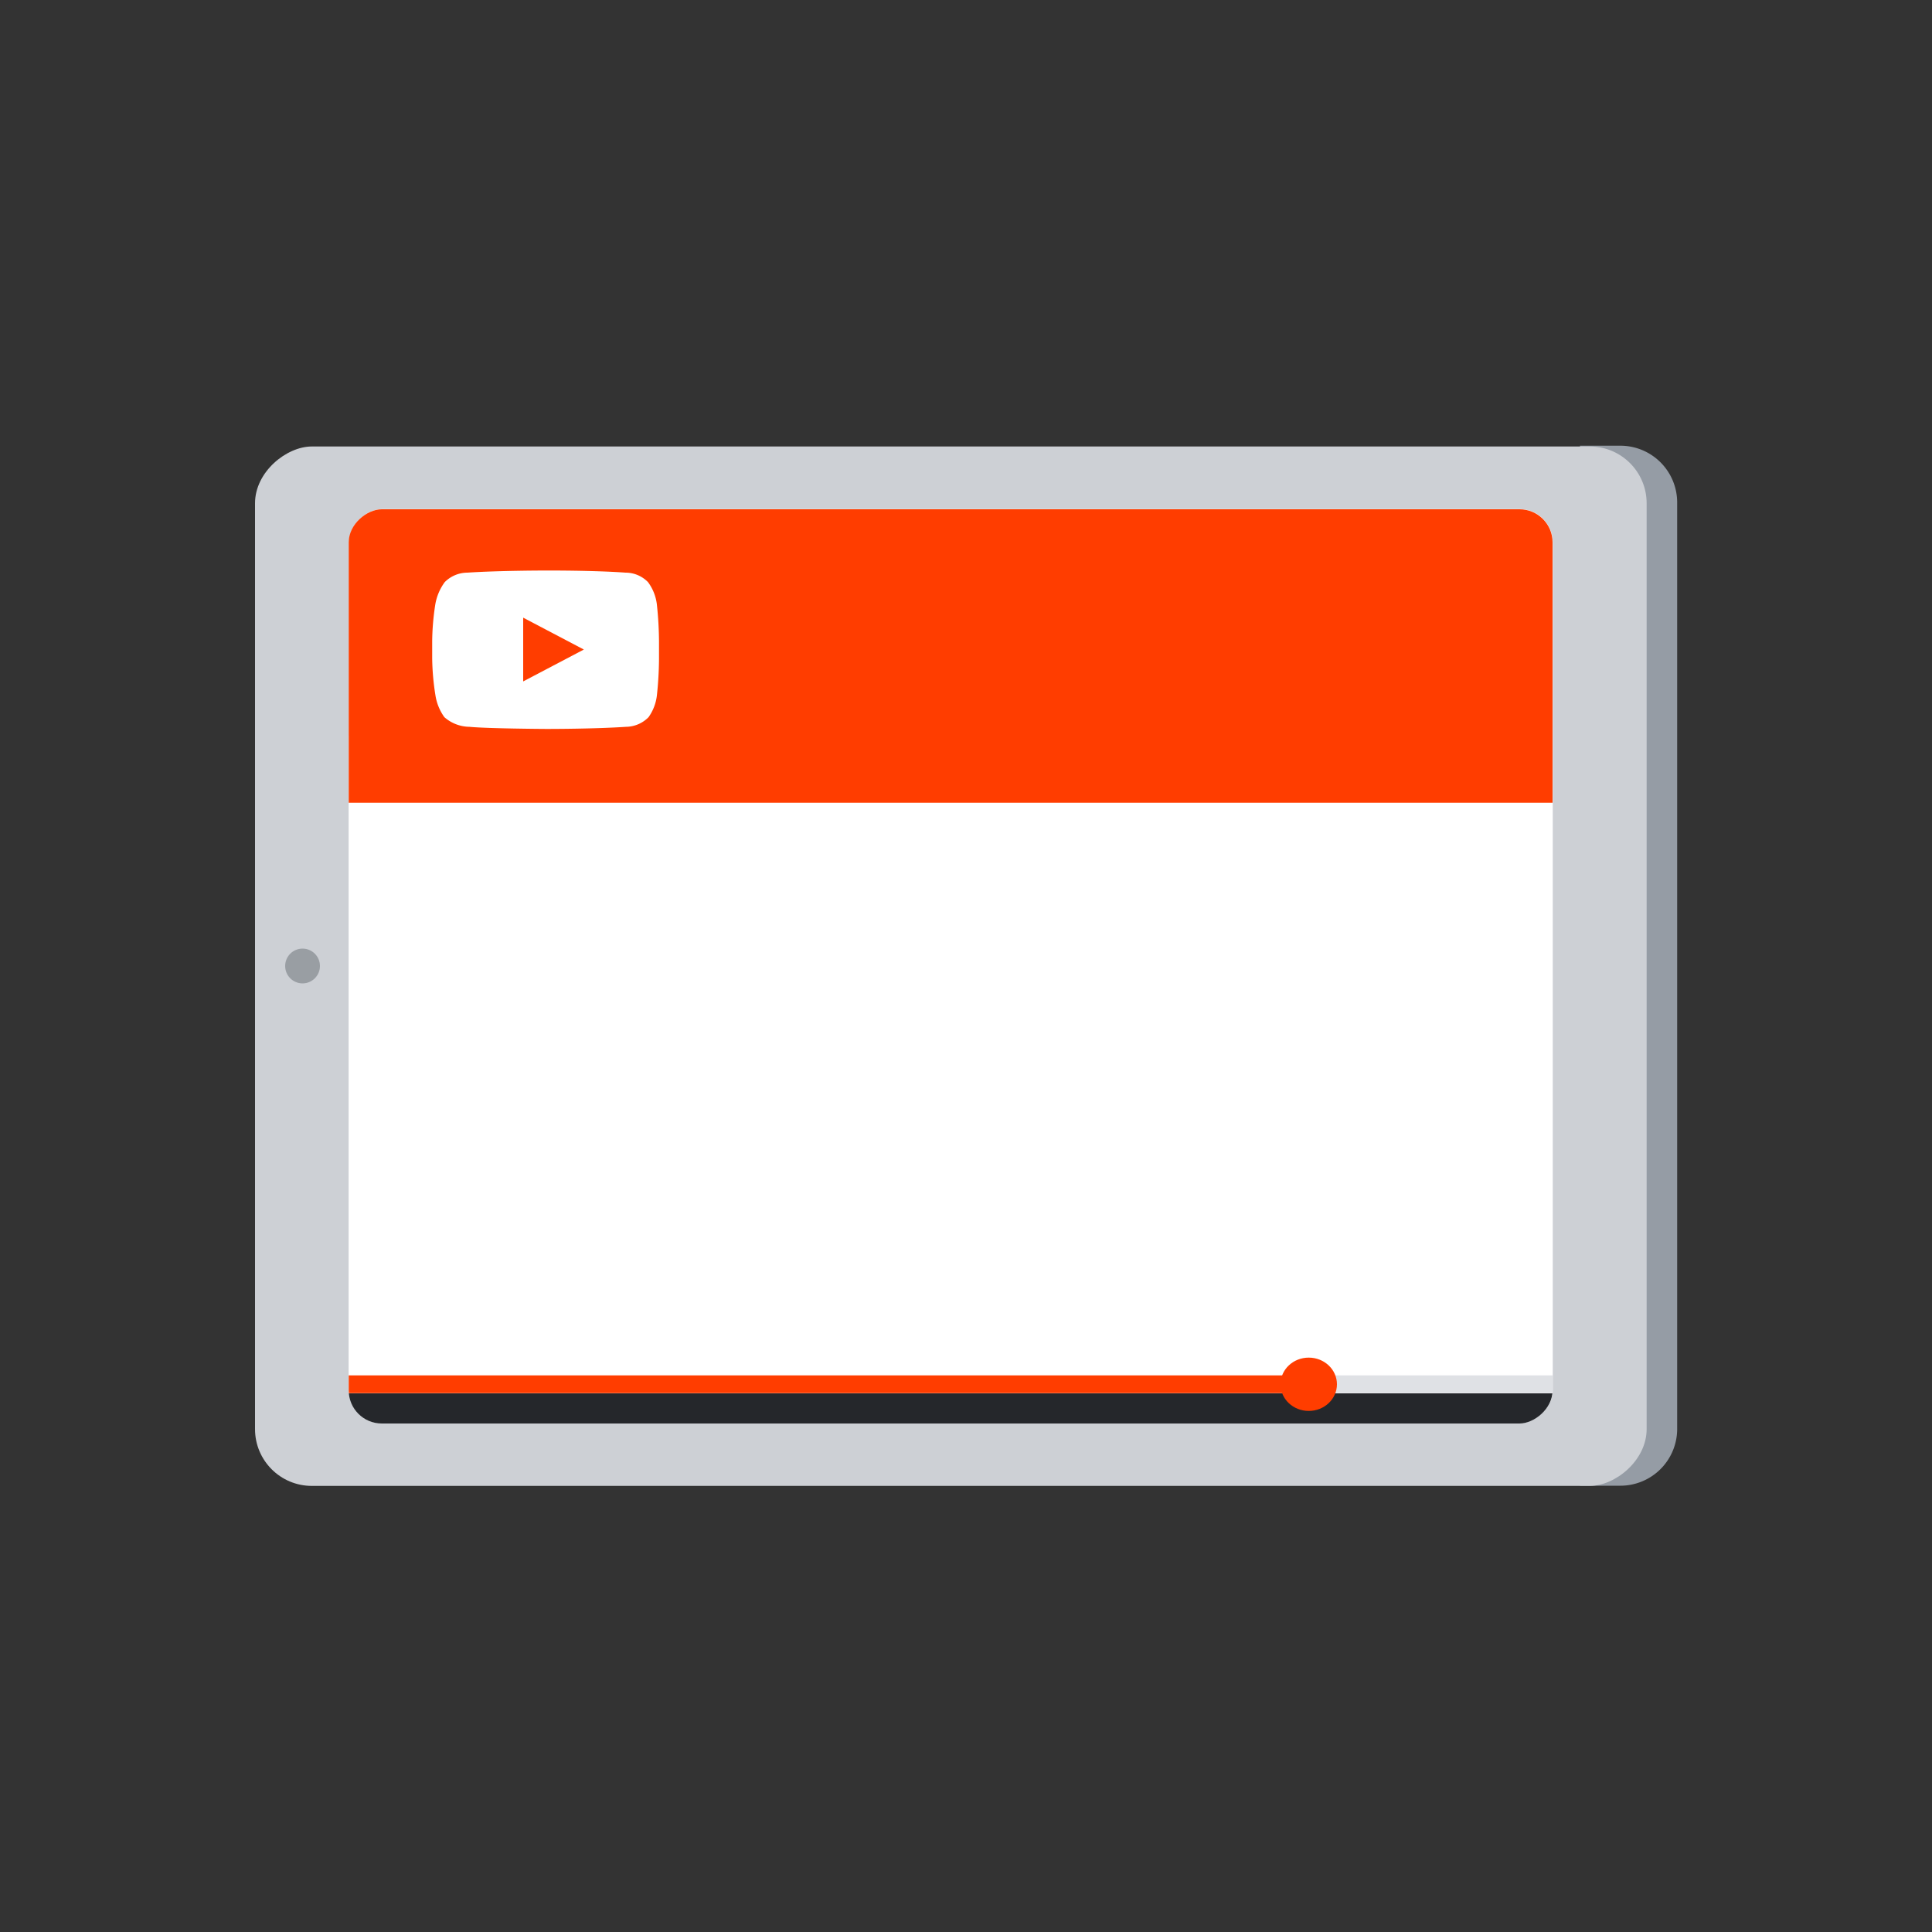 <svg id="Layer_1" data-name="Layer 1" xmlns="http://www.w3.org/2000/svg" xmlns:xlink="http://www.w3.org/1999/xlink" viewBox="0 0 100 100"><rect x="0" y="0" width="100" height="100" fill="#333333" stroke="none"/><defs><style>.cls-1{fill:none;}.cls-2{fill:#959ca5;}.cls-3{fill:#cdd0d5;}.cls-4{fill:#fff;}.cls-5{fill:#676c72;opacity:0.5;}.cls-6{clip-path:url(#clip-path);}.cls-7{fill:#25272b;}.cls-8{fill:#ff3d00;}.cls-9{fill:#dfe1e5;}</style><clipPath id="clip-path"><rect class="cls-1" x="25.54" y="18.86" width="47.32" height="62.31" rx="1.71" ry="1.71" transform="translate(-0.81 99.22) rotate(-90)"/></clipPath></defs><title>Artboard 1 copy 4</title><rect class="cls-1" width="100" height="100"/><path class="cls-2" d="M83.87,76.9A2.94,2.94,0,0,0,86.81,74V26a2.94,2.94,0,0,0-2.94-2.93H81.78V76.9Z"/><rect class="cls-3" x="22.3" y="13.99" width="53.8" height="72.03" rx="2.94" ry="2.94" transform="translate(-0.79 99.21) rotate(-90)"/><rect class="cls-4" x="25.54" y="18.85" width="47.32" height="62.31" rx="1.71" ry="1.71" transform="translate(-0.79 99.21) rotate(-90)"/><circle class="cls-5" cx="15.66" cy="50" r="0.9"/><g class="cls-6"><g id="YouTube_03"><rect class="cls-7" x="18.05" y="72.11" width="62.31" height="2.76"/><rect class="cls-4" x="18.05" y="38.07" width="62.31" height="34.05"/><rect class="cls-8" x="18.05" y="71.19" width="49.89" height="0.92"/><rect class="cls-9" x="67.94" y="71.19" width="12.42" height="0.92"/><ellipse class="cls-8" cx="67.74" cy="71.65" rx="1.46" ry="1.38"/></g><rect id="_Path_" data-name="&lt;Path&gt;" class="cls-8" x="18.05" y="25.88" width="62.41" height="15.67"/><g id="_Group_" data-name="&lt;Group&gt;"><path id="_Path_2" data-name="&lt;Path&gt;" class="cls-4" d="M34,31.29a2.41,2.41,0,0,0-.46-1.16,1.62,1.62,0,0,0-1.16-.49c-1.64-.12-4.1-.11-4.1-.11s-2.45,0-4.09.11a1.66,1.66,0,0,0-1.17.49,2.71,2.71,0,0,0-.49,1.16,13.07,13.07,0,0,0-.16,1.89v.89A12.89,12.89,0,0,0,22.54,36,2.61,2.61,0,0,0,23,37.12a2,2,0,0,0,1.3.5c.92.09,3.87.11,4,.11s2.46,0,4.1-.11a1.66,1.66,0,0,0,1.17-.5A2.43,2.43,0,0,0,34,36a18.6,18.6,0,0,0,.11-1.89v-.89A18.87,18.87,0,0,0,34,31.29"/><polygon id="_Path_3" data-name="&lt;Path&gt;" class="cls-8" points="27.08 31.97 27.08 35.27 30.22 33.62 27.08 31.97"/></g></g></svg>